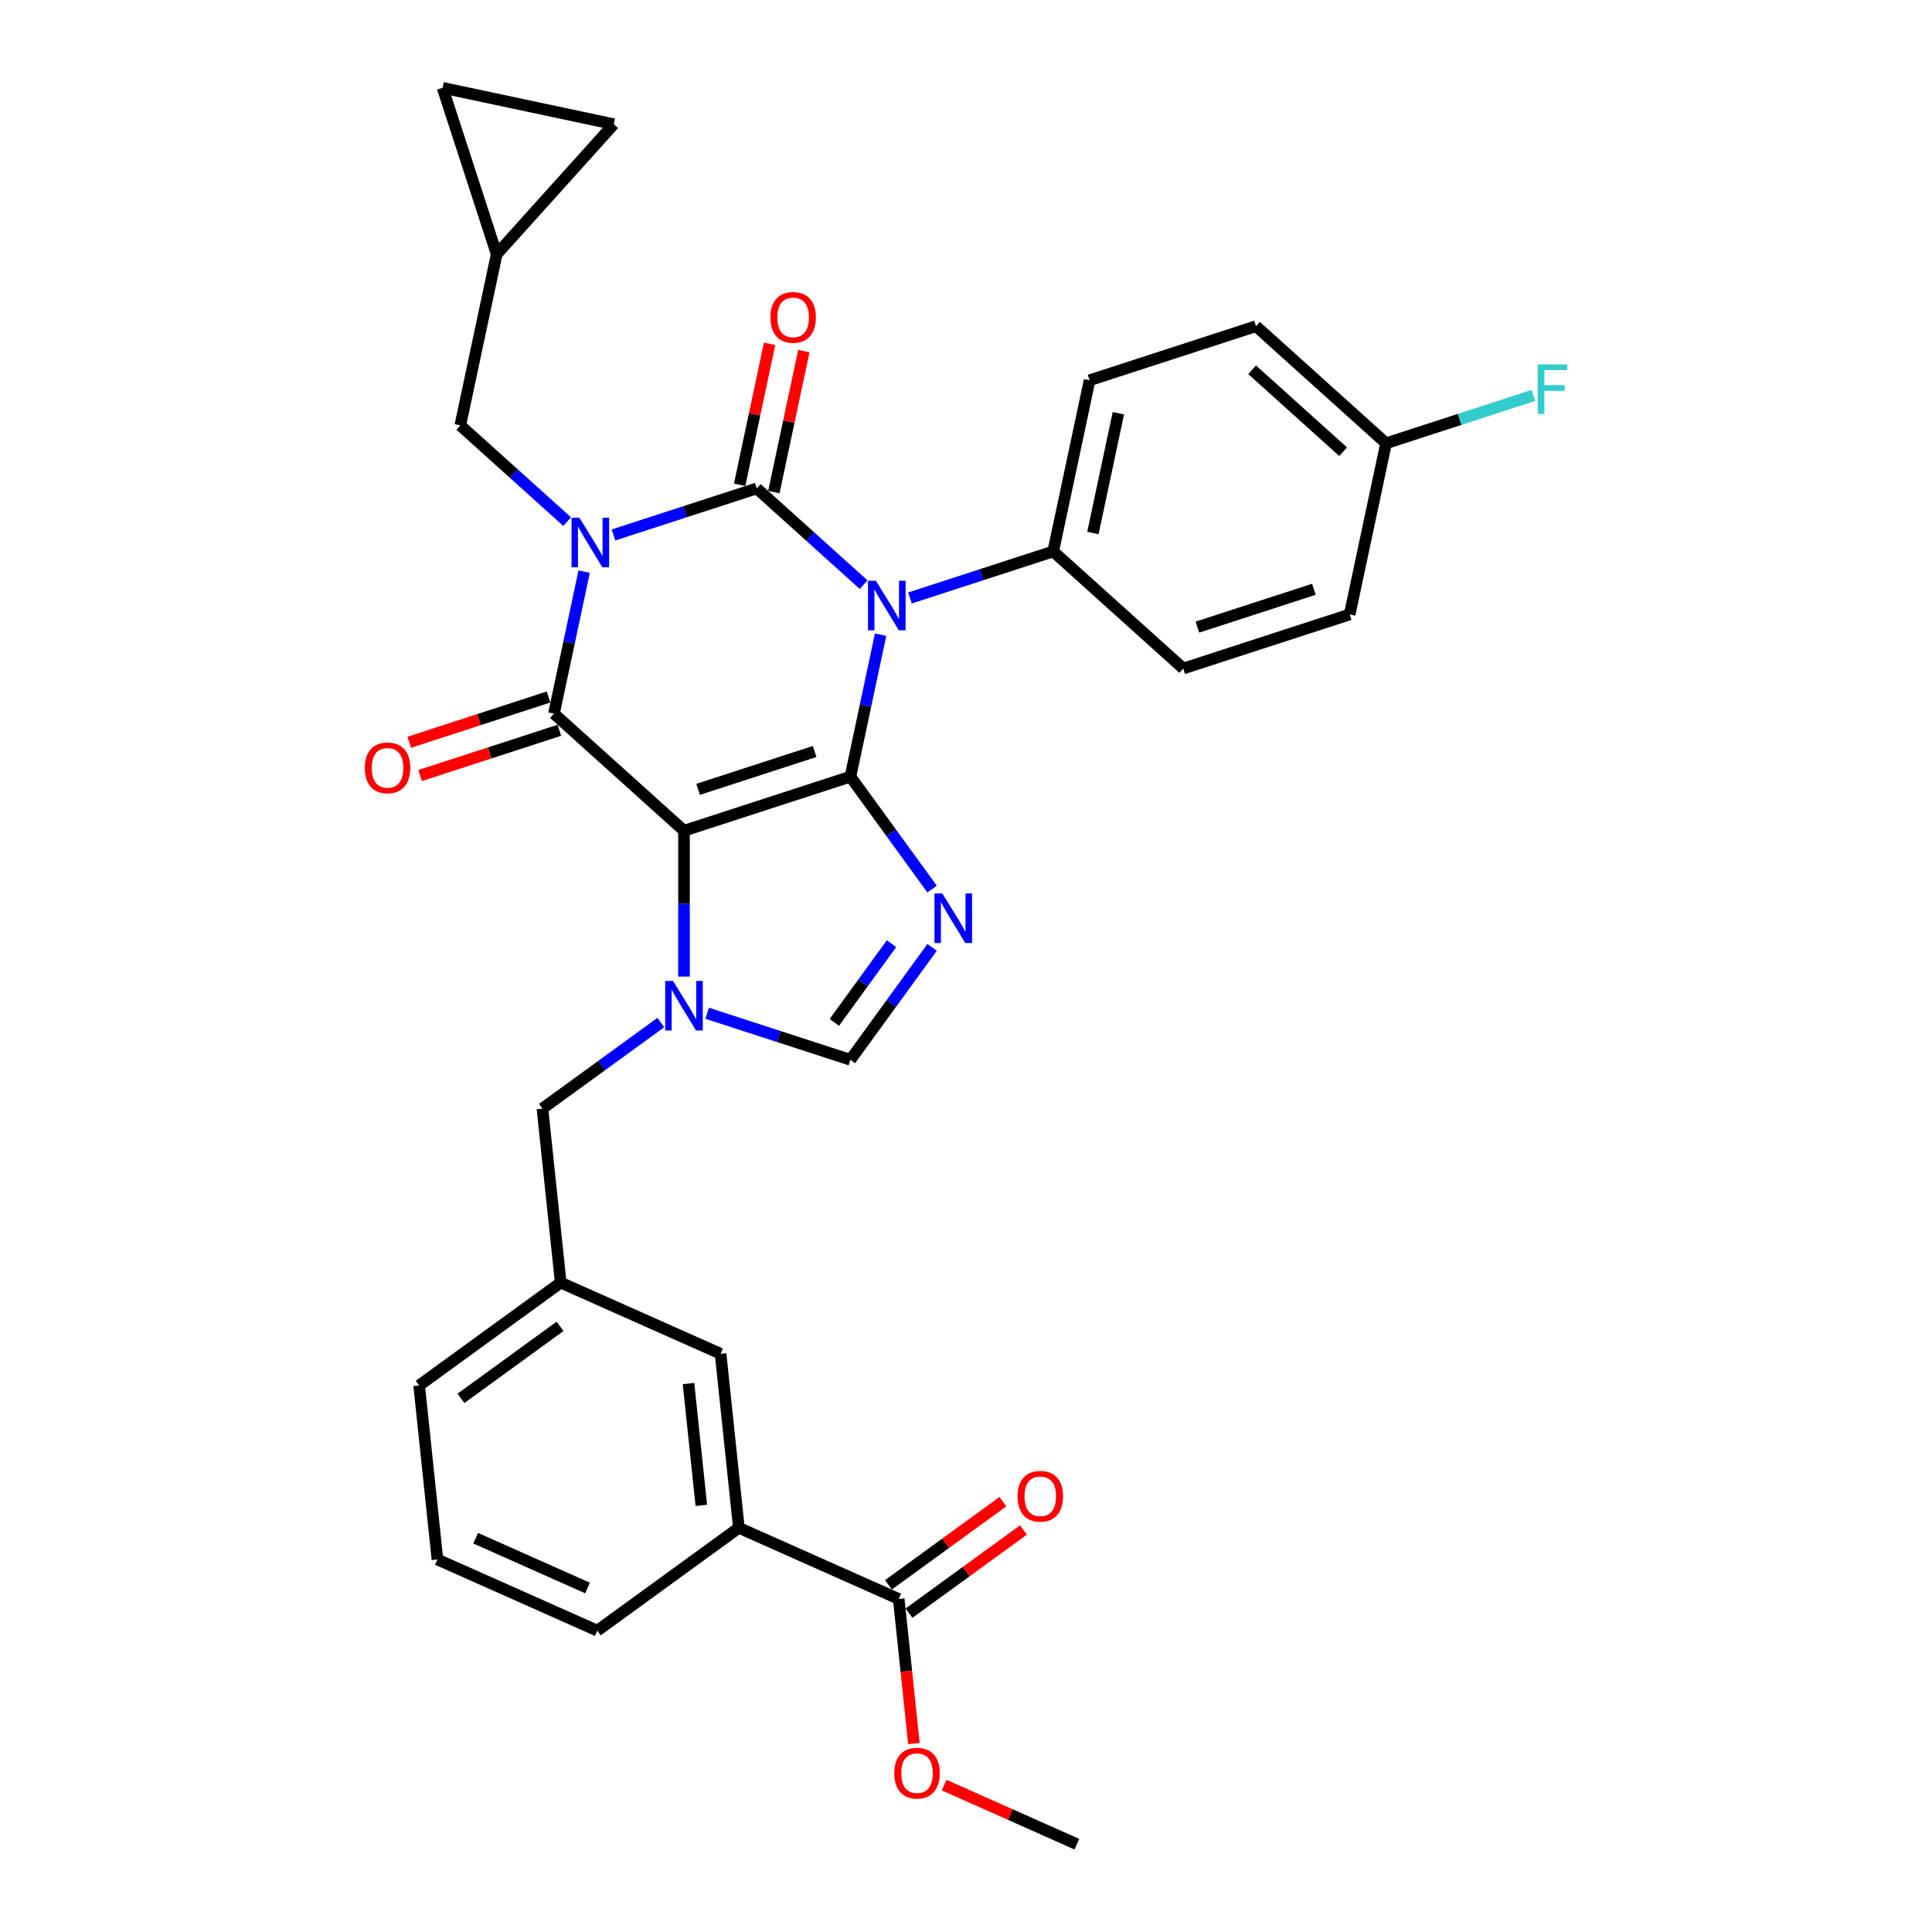 <?xml version='1.0' encoding='iso-8859-1'?>
<svg version='1.1' baseProfile='full'
              xmlns='http://www.w3.org/2000/svg'
                      xmlns:rdkit='http://www.rdkit.org/xml'
                      xmlns:xlink='http://www.w3.org/1999/xlink'
                  xml:space='preserve'
width='1000px' height='1000px' viewBox='0 0 1000 1000'>
<!-- END OF HEADER -->
<rect style='opacity:1.0;fill:#FFFFFF;stroke:none' width='1000' height='1000' x='0' y='0'> </rect>
<path class='bond-0' d='M 317.548,276.896 L 354.622,264.85' style='fill:none;fill-rule:evenodd;stroke:#0000FF;stroke-width:6px;stroke-linecap:butt;stroke-linejoin:miter;stroke-opacity:1' />
<path class='bond-0' d='M 354.622,264.85 L 391.696,252.804' style='fill:none;fill-rule:evenodd;stroke:#000000;stroke-width:6px;stroke-linecap:butt;stroke-linejoin:miter;stroke-opacity:1' />
<path class='bond-1' d='M 302.349,295.881 L 294.537,332.633' style='fill:none;fill-rule:evenodd;stroke:#0000FF;stroke-width:6px;stroke-linecap:butt;stroke-linejoin:miter;stroke-opacity:1' />
<path class='bond-1' d='M 294.537,332.633 L 286.725,369.385' style='fill:none;fill-rule:evenodd;stroke:#000000;stroke-width:6px;stroke-linecap:butt;stroke-linejoin:miter;stroke-opacity:1' />
<path class='bond-2' d='M 293.565,269.995 L 265.906,245.091' style='fill:none;fill-rule:evenodd;stroke:#0000FF;stroke-width:6px;stroke-linecap:butt;stroke-linejoin:miter;stroke-opacity:1' />
<path class='bond-2' d='M 265.906,245.091 L 238.248,220.187' style='fill:none;fill-rule:evenodd;stroke:#000000;stroke-width:6px;stroke-linecap:butt;stroke-linejoin:miter;stroke-opacity:1' />
<path class='bond-3' d='M 391.696,252.804 L 419.354,277.707' style='fill:none;fill-rule:evenodd;stroke:#000000;stroke-width:6px;stroke-linecap:butt;stroke-linejoin:miter;stroke-opacity:1' />
<path class='bond-3' d='M 419.354,277.707 L 447.013,302.611' style='fill:none;fill-rule:evenodd;stroke:#0000FF;stroke-width:6px;stroke-linecap:butt;stroke-linejoin:miter;stroke-opacity:1' />
<path class='bond-4' d='M 400.555,254.687 L 408.309,218.206' style='fill:none;fill-rule:evenodd;stroke:#000000;stroke-width:6px;stroke-linecap:butt;stroke-linejoin:miter;stroke-opacity:1' />
<path class='bond-4' d='M 408.309,218.206 L 416.063,181.726' style='fill:none;fill-rule:evenodd;stroke:#FF0000;stroke-width:6px;stroke-linecap:butt;stroke-linejoin:miter;stroke-opacity:1' />
<path class='bond-4' d='M 382.837,250.92 L 390.591,214.44' style='fill:none;fill-rule:evenodd;stroke:#000000;stroke-width:6px;stroke-linecap:butt;stroke-linejoin:miter;stroke-opacity:1' />
<path class='bond-4' d='M 390.591,214.44 L 398.345,177.96' style='fill:none;fill-rule:evenodd;stroke:#FF0000;stroke-width:6px;stroke-linecap:butt;stroke-linejoin:miter;stroke-opacity:1' />
<path class='bond-5' d='M 470.996,309.512 L 508.07,297.466' style='fill:none;fill-rule:evenodd;stroke:#0000FF;stroke-width:6px;stroke-linecap:butt;stroke-linejoin:miter;stroke-opacity:1' />
<path class='bond-5' d='M 508.07,297.466 L 545.144,285.42' style='fill:none;fill-rule:evenodd;stroke:#000000;stroke-width:6px;stroke-linecap:butt;stroke-linejoin:miter;stroke-opacity:1' />
<path class='bond-6' d='M 455.797,328.498 L 447.985,365.25' style='fill:none;fill-rule:evenodd;stroke:#0000FF;stroke-width:6px;stroke-linecap:butt;stroke-linejoin:miter;stroke-opacity:1' />
<path class='bond-6' d='M 447.985,365.25 L 440.173,402.001' style='fill:none;fill-rule:evenodd;stroke:#000000;stroke-width:6px;stroke-linecap:butt;stroke-linejoin:miter;stroke-opacity:1' />
<path class='bond-7' d='M 286.725,369.385 L 354.034,429.99' style='fill:none;fill-rule:evenodd;stroke:#000000;stroke-width:6px;stroke-linecap:butt;stroke-linejoin:miter;stroke-opacity:1' />
<path class='bond-8' d='M 283.927,360.771 L 247.876,372.485' style='fill:none;fill-rule:evenodd;stroke:#000000;stroke-width:6px;stroke-linecap:butt;stroke-linejoin:miter;stroke-opacity:1' />
<path class='bond-8' d='M 247.876,372.485 L 211.826,384.198' style='fill:none;fill-rule:evenodd;stroke:#FF0000;stroke-width:6px;stroke-linecap:butt;stroke-linejoin:miter;stroke-opacity:1' />
<path class='bond-8' d='M 289.524,377.999 L 253.474,389.713' style='fill:none;fill-rule:evenodd;stroke:#000000;stroke-width:6px;stroke-linecap:butt;stroke-linejoin:miter;stroke-opacity:1' />
<path class='bond-8' d='M 253.474,389.713 L 217.424,401.426' style='fill:none;fill-rule:evenodd;stroke:#FF0000;stroke-width:6px;stroke-linecap:butt;stroke-linejoin:miter;stroke-opacity:1' />
<path class='bond-9' d='M 290.227,663.876 L 216.952,717.113' style='fill:none;fill-rule:evenodd;stroke:#000000;stroke-width:6px;stroke-linecap:butt;stroke-linejoin:miter;stroke-opacity:1' />
<path class='bond-9' d='M 289.883,686.516 L 238.591,723.782' style='fill:none;fill-rule:evenodd;stroke:#000000;stroke-width:6px;stroke-linecap:butt;stroke-linejoin:miter;stroke-opacity:1' />
<path class='bond-10' d='M 290.227,663.876 L 372.969,700.715' style='fill:none;fill-rule:evenodd;stroke:#000000;stroke-width:6px;stroke-linecap:butt;stroke-linejoin:miter;stroke-opacity:1' />
<path class='bond-11' d='M 290.227,663.876 L 280.759,573.799' style='fill:none;fill-rule:evenodd;stroke:#000000;stroke-width:6px;stroke-linecap:butt;stroke-linejoin:miter;stroke-opacity:1' />
<path class='bond-12' d='M 354.034,429.99 L 440.173,402.001' style='fill:none;fill-rule:evenodd;stroke:#000000;stroke-width:6px;stroke-linecap:butt;stroke-linejoin:miter;stroke-opacity:1' />
<path class='bond-12' d='M 361.357,408.564 L 421.655,388.972' style='fill:none;fill-rule:evenodd;stroke:#000000;stroke-width:6px;stroke-linecap:butt;stroke-linejoin:miter;stroke-opacity:1' />
<path class='bond-13' d='M 354.034,429.99 L 354.034,467.731' style='fill:none;fill-rule:evenodd;stroke:#000000;stroke-width:6px;stroke-linecap:butt;stroke-linejoin:miter;stroke-opacity:1' />
<path class='bond-13' d='M 354.034,467.731 L 354.034,505.473' style='fill:none;fill-rule:evenodd;stroke:#0000FF;stroke-width:6px;stroke-linecap:butt;stroke-linejoin:miter;stroke-opacity:1' />
<path class='bond-14' d='M 440.173,402.001 L 461.31,431.094' style='fill:none;fill-rule:evenodd;stroke:#000000;stroke-width:6px;stroke-linecap:butt;stroke-linejoin:miter;stroke-opacity:1' />
<path class='bond-14' d='M 461.31,431.094 L 482.447,460.187' style='fill:none;fill-rule:evenodd;stroke:#0000FF;stroke-width:6px;stroke-linecap:butt;stroke-linejoin:miter;stroke-opacity:1' />
<path class='bond-15' d='M 482.447,490.365 L 461.31,519.458' style='fill:none;fill-rule:evenodd;stroke:#0000FF;stroke-width:6px;stroke-linecap:butt;stroke-linejoin:miter;stroke-opacity:1' />
<path class='bond-15' d='M 461.31,519.458 L 440.173,548.551' style='fill:none;fill-rule:evenodd;stroke:#000000;stroke-width:6px;stroke-linecap:butt;stroke-linejoin:miter;stroke-opacity:1' />
<path class='bond-15' d='M 461.451,488.446 L 446.655,508.811' style='fill:none;fill-rule:evenodd;stroke:#0000FF;stroke-width:6px;stroke-linecap:butt;stroke-linejoin:miter;stroke-opacity:1' />
<path class='bond-15' d='M 446.655,508.811 L 431.859,529.175' style='fill:none;fill-rule:evenodd;stroke:#000000;stroke-width:6px;stroke-linecap:butt;stroke-linejoin:miter;stroke-opacity:1' />
<path class='bond-16' d='M 440.173,548.551 L 403.099,536.505' style='fill:none;fill-rule:evenodd;stroke:#000000;stroke-width:6px;stroke-linecap:butt;stroke-linejoin:miter;stroke-opacity:1' />
<path class='bond-16' d='M 403.099,536.505 L 366.026,524.459' style='fill:none;fill-rule:evenodd;stroke:#0000FF;stroke-width:6px;stroke-linecap:butt;stroke-linejoin:miter;stroke-opacity:1' />
<path class='bond-17' d='M 342.042,529.275 L 311.401,551.537' style='fill:none;fill-rule:evenodd;stroke:#0000FF;stroke-width:6px;stroke-linecap:butt;stroke-linejoin:miter;stroke-opacity:1' />
<path class='bond-17' d='M 311.401,551.537 L 280.759,573.799' style='fill:none;fill-rule:evenodd;stroke:#000000;stroke-width:6px;stroke-linecap:butt;stroke-linejoin:miter;stroke-opacity:1' />
<path class='bond-18' d='M 216.952,717.113 L 226.419,807.189' style='fill:none;fill-rule:evenodd;stroke:#000000;stroke-width:6px;stroke-linecap:butt;stroke-linejoin:miter;stroke-opacity:1' />
<path class='bond-19' d='M 226.419,807.189 L 309.161,844.028' style='fill:none;fill-rule:evenodd;stroke:#000000;stroke-width:6px;stroke-linecap:butt;stroke-linejoin:miter;stroke-opacity:1' />
<path class='bond-19' d='M 246.199,796.166 L 304.118,821.954' style='fill:none;fill-rule:evenodd;stroke:#000000;stroke-width:6px;stroke-linecap:butt;stroke-linejoin:miter;stroke-opacity:1' />
<path class='bond-20' d='M 317.684,64.286 L 229.091,45.455' style='fill:none;fill-rule:evenodd;stroke:#000000;stroke-width:6px;stroke-linecap:butt;stroke-linejoin:miter;stroke-opacity:1' />
<path class='bond-21' d='M 317.684,64.286 L 257.079,131.594' style='fill:none;fill-rule:evenodd;stroke:#000000;stroke-width:6px;stroke-linecap:butt;stroke-linejoin:miter;stroke-opacity:1' />
<path class='bond-22' d='M 229.091,45.455 L 257.079,131.594' style='fill:none;fill-rule:evenodd;stroke:#000000;stroke-width:6px;stroke-linecap:butt;stroke-linejoin:miter;stroke-opacity:1' />
<path class='bond-23' d='M 257.079,131.594 L 238.248,220.187' style='fill:none;fill-rule:evenodd;stroke:#000000;stroke-width:6px;stroke-linecap:butt;stroke-linejoin:miter;stroke-opacity:1' />
<path class='bond-24' d='M 650.114,168.838 L 717.423,229.443' style='fill:none;fill-rule:evenodd;stroke:#000000;stroke-width:6px;stroke-linecap:butt;stroke-linejoin:miter;stroke-opacity:1' />
<path class='bond-24' d='M 648.09,191.391 L 695.206,233.814' style='fill:none;fill-rule:evenodd;stroke:#000000;stroke-width:6px;stroke-linecap:butt;stroke-linejoin:miter;stroke-opacity:1' />
<path class='bond-25' d='M 650.114,168.838 L 563.975,196.827' style='fill:none;fill-rule:evenodd;stroke:#000000;stroke-width:6px;stroke-linecap:butt;stroke-linejoin:miter;stroke-opacity:1' />
<path class='bond-26' d='M 717.423,229.443 L 698.592,318.036' style='fill:none;fill-rule:evenodd;stroke:#000000;stroke-width:6px;stroke-linecap:butt;stroke-linejoin:miter;stroke-opacity:1' />
<path class='bond-27' d='M 717.423,229.443 L 755.547,217.056' style='fill:none;fill-rule:evenodd;stroke:#000000;stroke-width:6px;stroke-linecap:butt;stroke-linejoin:miter;stroke-opacity:1' />
<path class='bond-27' d='M 755.547,217.056 L 793.672,204.668' style='fill:none;fill-rule:evenodd;stroke:#33CCCC;stroke-width:6px;stroke-linecap:butt;stroke-linejoin:miter;stroke-opacity:1' />
<path class='bond-28' d='M 698.592,318.036 L 612.452,346.025' style='fill:none;fill-rule:evenodd;stroke:#000000;stroke-width:6px;stroke-linecap:butt;stroke-linejoin:miter;stroke-opacity:1' />
<path class='bond-28' d='M 680.073,305.007 L 619.775,324.599' style='fill:none;fill-rule:evenodd;stroke:#000000;stroke-width:6px;stroke-linecap:butt;stroke-linejoin:miter;stroke-opacity:1' />
<path class='bond-29' d='M 612.452,346.025 L 545.144,285.42' style='fill:none;fill-rule:evenodd;stroke:#000000;stroke-width:6px;stroke-linecap:butt;stroke-linejoin:miter;stroke-opacity:1' />
<path class='bond-30' d='M 545.144,285.42 L 563.975,196.827' style='fill:none;fill-rule:evenodd;stroke:#000000;stroke-width:6px;stroke-linecap:butt;stroke-linejoin:miter;stroke-opacity:1' />
<path class='bond-30' d='M 565.687,275.897 L 578.869,213.882' style='fill:none;fill-rule:evenodd;stroke:#000000;stroke-width:6px;stroke-linecap:butt;stroke-linejoin:miter;stroke-opacity:1' />
<path class='bond-31' d='M 309.161,844.028 L 382.436,790.791' style='fill:none;fill-rule:evenodd;stroke:#000000;stroke-width:6px;stroke-linecap:butt;stroke-linejoin:miter;stroke-opacity:1' />
<path class='bond-32' d='M 382.436,790.791 L 372.969,700.715' style='fill:none;fill-rule:evenodd;stroke:#000000;stroke-width:6px;stroke-linecap:butt;stroke-linejoin:miter;stroke-opacity:1' />
<path class='bond-32' d='M 363.001,779.173 L 356.373,716.12' style='fill:none;fill-rule:evenodd;stroke:#000000;stroke-width:6px;stroke-linecap:butt;stroke-linejoin:miter;stroke-opacity:1' />
<path class='bond-33' d='M 382.436,790.791 L 465.178,827.63' style='fill:none;fill-rule:evenodd;stroke:#000000;stroke-width:6px;stroke-linecap:butt;stroke-linejoin:miter;stroke-opacity:1' />
<path class='bond-34' d='M 465.178,827.63 L 469.111,865.051' style='fill:none;fill-rule:evenodd;stroke:#000000;stroke-width:6px;stroke-linecap:butt;stroke-linejoin:miter;stroke-opacity:1' />
<path class='bond-34' d='M 469.111,865.051 L 473.044,902.472' style='fill:none;fill-rule:evenodd;stroke:#FF0000;stroke-width:6px;stroke-linecap:butt;stroke-linejoin:miter;stroke-opacity:1' />
<path class='bond-35' d='M 470.502,834.958 L 500.12,813.439' style='fill:none;fill-rule:evenodd;stroke:#000000;stroke-width:6px;stroke-linecap:butt;stroke-linejoin:miter;stroke-opacity:1' />
<path class='bond-35' d='M 500.12,813.439 L 529.738,791.92' style='fill:none;fill-rule:evenodd;stroke:#FF0000;stroke-width:6px;stroke-linecap:butt;stroke-linejoin:miter;stroke-opacity:1' />
<path class='bond-35' d='M 459.854,820.303 L 489.472,798.784' style='fill:none;fill-rule:evenodd;stroke:#000000;stroke-width:6px;stroke-linecap:butt;stroke-linejoin:miter;stroke-opacity:1' />
<path class='bond-35' d='M 489.472,798.784 L 519.09,777.265' style='fill:none;fill-rule:evenodd;stroke:#FF0000;stroke-width:6px;stroke-linecap:butt;stroke-linejoin:miter;stroke-opacity:1' />
<path class='bond-36' d='M 488.684,923.957 L 523.036,939.251' style='fill:none;fill-rule:evenodd;stroke:#FF0000;stroke-width:6px;stroke-linecap:butt;stroke-linejoin:miter;stroke-opacity:1' />
<path class='bond-36' d='M 523.036,939.251 L 557.387,954.545' style='fill:none;fill-rule:evenodd;stroke:#000000;stroke-width:6px;stroke-linecap:butt;stroke-linejoin:miter;stroke-opacity:1' />
<path  class='atom-0' d='M 299.887 267.967
L 308.292 281.553
Q 309.125 282.893, 310.466 285.321
Q 311.806 287.748, 311.878 287.893
L 311.878 267.967
L 315.284 267.967
L 315.284 293.617
L 311.77 293.617
L 302.749 278.763
Q 301.698 277.024, 300.575 275.032
Q 299.488 273.039, 299.162 272.423
L 299.162 293.617
L 295.829 293.617
L 295.829 267.967
L 299.887 267.967
' fill='#0000FF'/>
<path  class='atom-2' d='M 453.335 300.583
L 461.74 314.169
Q 462.573 315.51, 463.913 317.937
Q 465.254 320.364, 465.326 320.509
L 465.326 300.583
L 468.732 300.583
L 468.732 326.233
L 465.218 326.233
L 456.197 311.379
Q 455.146 309.64, 454.023 307.648
Q 452.936 305.655, 452.61 305.039
L 452.61 326.233
L 449.277 326.233
L 449.277 300.583
L 453.335 300.583
' fill='#0000FF'/>
<path  class='atom-4' d='M 188.812 397.446
Q 188.812 391.287, 191.855 387.845
Q 194.898 384.404, 200.586 384.404
Q 206.274 384.404, 209.317 387.845
Q 212.36 391.287, 212.36 397.446
Q 212.36 403.677, 209.281 407.228
Q 206.201 410.742, 200.586 410.742
Q 194.934 410.742, 191.855 407.228
Q 188.812 403.714, 188.812 397.446
M 200.586 407.844
Q 204.499 407.844, 206.6 405.235
Q 208.737 402.591, 208.737 397.446
Q 208.737 392.41, 206.6 389.874
Q 204.499 387.302, 200.586 387.302
Q 196.673 387.302, 194.536 389.838
Q 192.434 392.374, 192.434 397.446
Q 192.434 402.627, 194.536 405.235
Q 196.673 407.844, 200.586 407.844
' fill='#FF0000'/>
<path  class='atom-5' d='M 398.753 164.283
Q 398.753 158.124, 401.796 154.682
Q 404.839 151.24, 410.527 151.24
Q 416.215 151.24, 419.258 154.682
Q 422.301 158.124, 422.301 164.283
Q 422.301 170.514, 419.222 174.065
Q 416.143 177.579, 410.527 177.579
Q 404.875 177.579, 401.796 174.065
Q 398.753 170.55, 398.753 164.283
M 410.527 174.681
Q 414.44 174.681, 416.541 172.072
Q 418.679 169.427, 418.679 164.283
Q 418.679 159.247, 416.541 156.711
Q 414.44 154.139, 410.527 154.139
Q 406.614 154.139, 404.477 156.675
Q 402.376 159.211, 402.376 164.283
Q 402.376 169.464, 404.477 172.072
Q 406.614 174.681, 410.527 174.681
' fill='#FF0000'/>
<path  class='atom-9' d='M 487.741 462.451
L 496.146 476.037
Q 496.979 477.377, 498.319 479.805
Q 499.66 482.232, 499.732 482.377
L 499.732 462.451
L 503.138 462.451
L 503.138 488.101
L 499.624 488.101
L 490.603 473.247
Q 489.552 471.508, 488.429 469.516
Q 487.342 467.523, 487.016 466.907
L 487.016 488.101
L 483.683 488.101
L 483.683 462.451
L 487.741 462.451
' fill='#0000FF'/>
<path  class='atom-11' d='M 348.364 507.737
L 356.769 521.323
Q 357.602 522.664, 358.943 525.091
Q 360.283 527.518, 360.356 527.663
L 360.356 507.737
L 363.761 507.737
L 363.761 533.387
L 360.247 533.387
L 351.226 518.533
Q 350.175 516.794, 349.052 514.802
Q 347.965 512.809, 347.639 512.193
L 347.639 533.387
L 344.306 533.387
L 344.306 507.737
L 348.364 507.737
' fill='#0000FF'/>
<path  class='atom-23' d='M 795.936 188.63
L 811.188 188.63
L 811.188 191.564
L 799.378 191.564
L 799.378 199.353
L 809.884 199.353
L 809.884 202.324
L 799.378 202.324
L 799.378 214.28
L 795.936 214.28
L 795.936 188.63
' fill='#33CCCC'/>
<path  class='atom-29' d='M 462.871 917.779
Q 462.871 911.62, 465.914 908.178
Q 468.957 904.736, 474.645 904.736
Q 480.333 904.736, 483.377 908.178
Q 486.42 911.62, 486.42 917.779
Q 486.42 924.01, 483.34 927.561
Q 480.261 931.075, 474.645 931.075
Q 468.994 931.075, 465.914 927.561
Q 462.871 924.046, 462.871 917.779
M 474.645 928.177
Q 478.558 928.177, 480.659 925.568
Q 482.797 922.923, 482.797 917.779
Q 482.797 912.743, 480.659 910.207
Q 478.558 907.635, 474.645 907.635
Q 470.733 907.635, 468.595 910.171
Q 466.494 912.707, 466.494 917.779
Q 466.494 922.96, 468.595 925.568
Q 470.733 928.177, 474.645 928.177
' fill='#FF0000'/>
<path  class='atom-30' d='M 526.678 774.465
Q 526.678 768.307, 529.721 764.865
Q 532.765 761.423, 538.453 761.423
Q 544.141 761.423, 547.184 764.865
Q 550.227 768.307, 550.227 774.465
Q 550.227 780.697, 547.148 784.247
Q 544.068 787.761, 538.453 787.761
Q 532.801 787.761, 529.721 784.247
Q 526.678 780.733, 526.678 774.465
M 538.453 784.863
Q 542.365 784.863, 544.467 782.255
Q 546.604 779.61, 546.604 774.465
Q 546.604 769.43, 544.467 766.894
Q 542.365 764.321, 538.453 764.321
Q 534.54 764.321, 532.402 766.857
Q 530.301 769.393, 530.301 774.465
Q 530.301 779.646, 532.402 782.255
Q 534.54 784.863, 538.453 784.863
' fill='#FF0000'/>
</svg>

